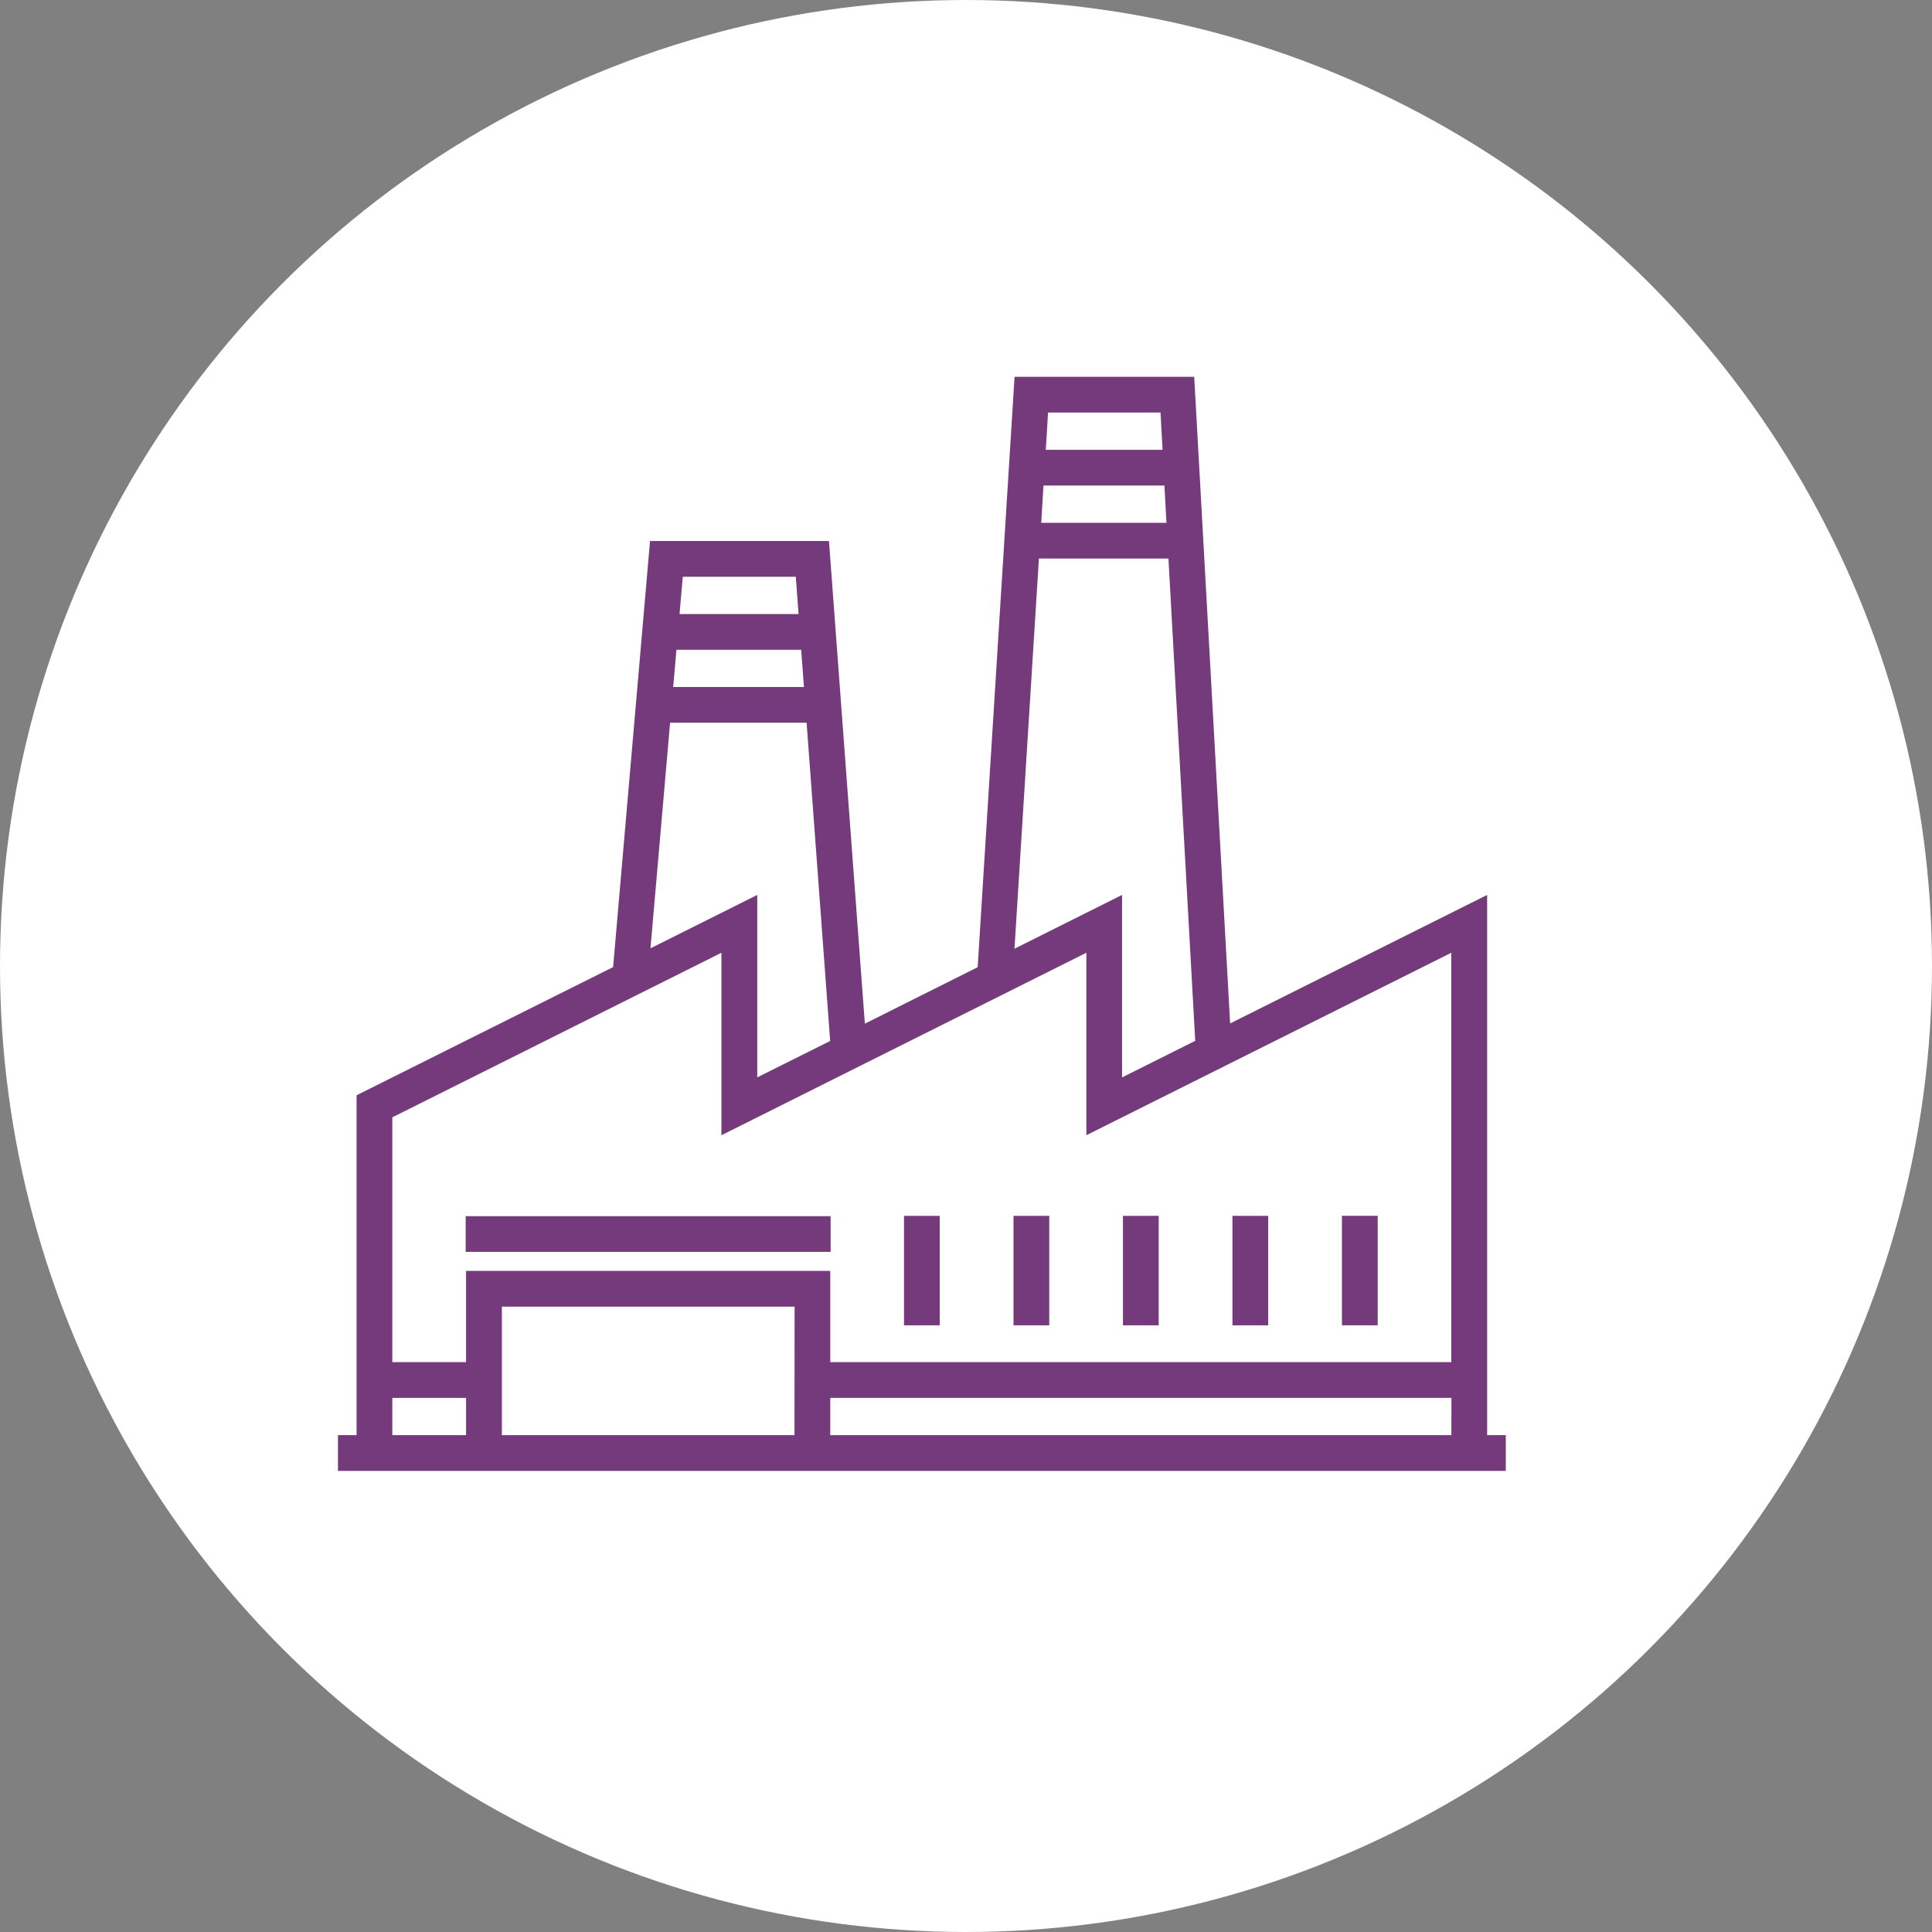 <svg xmlns="http://www.w3.org/2000/svg" width="66" height="66" viewBox="0 0 66 66"><rect x="0" y="0" width="66" height="66" fill="#808080" stroke="none"/><g id="Grupo_104" data-name="Grupo 104" transform="translate(-655 -14618.083)"><circle id="Elipse_14" data-name="Elipse 14" cx="33" cy="33" r="33" transform="translate(655 14618.083)" fill="#fff"></circle><g id="factory" transform="translate(666.545 14614.787)"><path id="Caminho_99" data-name="Caminho 99" d="M56,384.165H68.467v1.22H56Z" transform="translate(-51.637 -339.323)" fill="#753a7b"></path><path id="Caminho_100" data-name="Caminho 100" d="M248.166,384h1.221v3.74h-1.221Z" transform="translate(-228.829 -339.169)" fill="#753a7b"></path><path id="Caminho_101" data-name="Caminho 101" d="M296.172,384h1.221v3.74h-1.221Z" transform="translate(-273.094 -339.169)" fill="#753a7b"></path><path id="Caminho_102" data-name="Caminho 102" d="M344.168,384h1.221v3.74h-1.221Z" transform="translate(-317.351 -339.169)" fill="#753a7b"></path><path id="Caminho_103" data-name="Caminho 103" d="M392.164,384h1.221v3.74h-1.221Z" transform="translate(-361.607 -339.169)" fill="#753a7b"></path><path id="Caminho_104" data-name="Caminho 104" d="M440.17,384h1.221v3.74H440.17Z" transform="translate(-405.872 -339.169)" fill="#753a7b"></path><path id="Caminho_105" data-name="Caminho 105" d="M39.258,52.323V33.868l-8.78,4.39-1.227-22.09H23.114L21.854,36.337,18,38.266,16.774,21.778H10.661L9.4,36.333.636,40.712V52.323H0v1.221H39.895V52.323Zm-15-34.934H28.1l.071,1.273H24.181Zm-.156,2.494h4.131l.071,1.273H24.025Zm-.156,2.493h4.425l.915,16.477-2.5,1.249V33.868l-3.675,1.838ZM11.78,23h3.861l.094,1.273H11.669Zm-.217,2.493h4.262l.094,1.273H11.452Zm-.217,2.493H16.01l.805,10.871L14.324,40.1V33.868l-3.648,1.824ZM4.376,52.323H1.857V51.05h2.52v1.273Zm11.22,0H5.6v-4.39h10Zm22.441,0H16.818V51.05h21.22Zm0-2.494H16.818V46.712H4.376v3.117H1.857V41.466L13.1,35.843v6.234l12.467-6.234v6.234l12.467-6.234V49.829Z" fill="#753a7b"></path></g></g></svg>